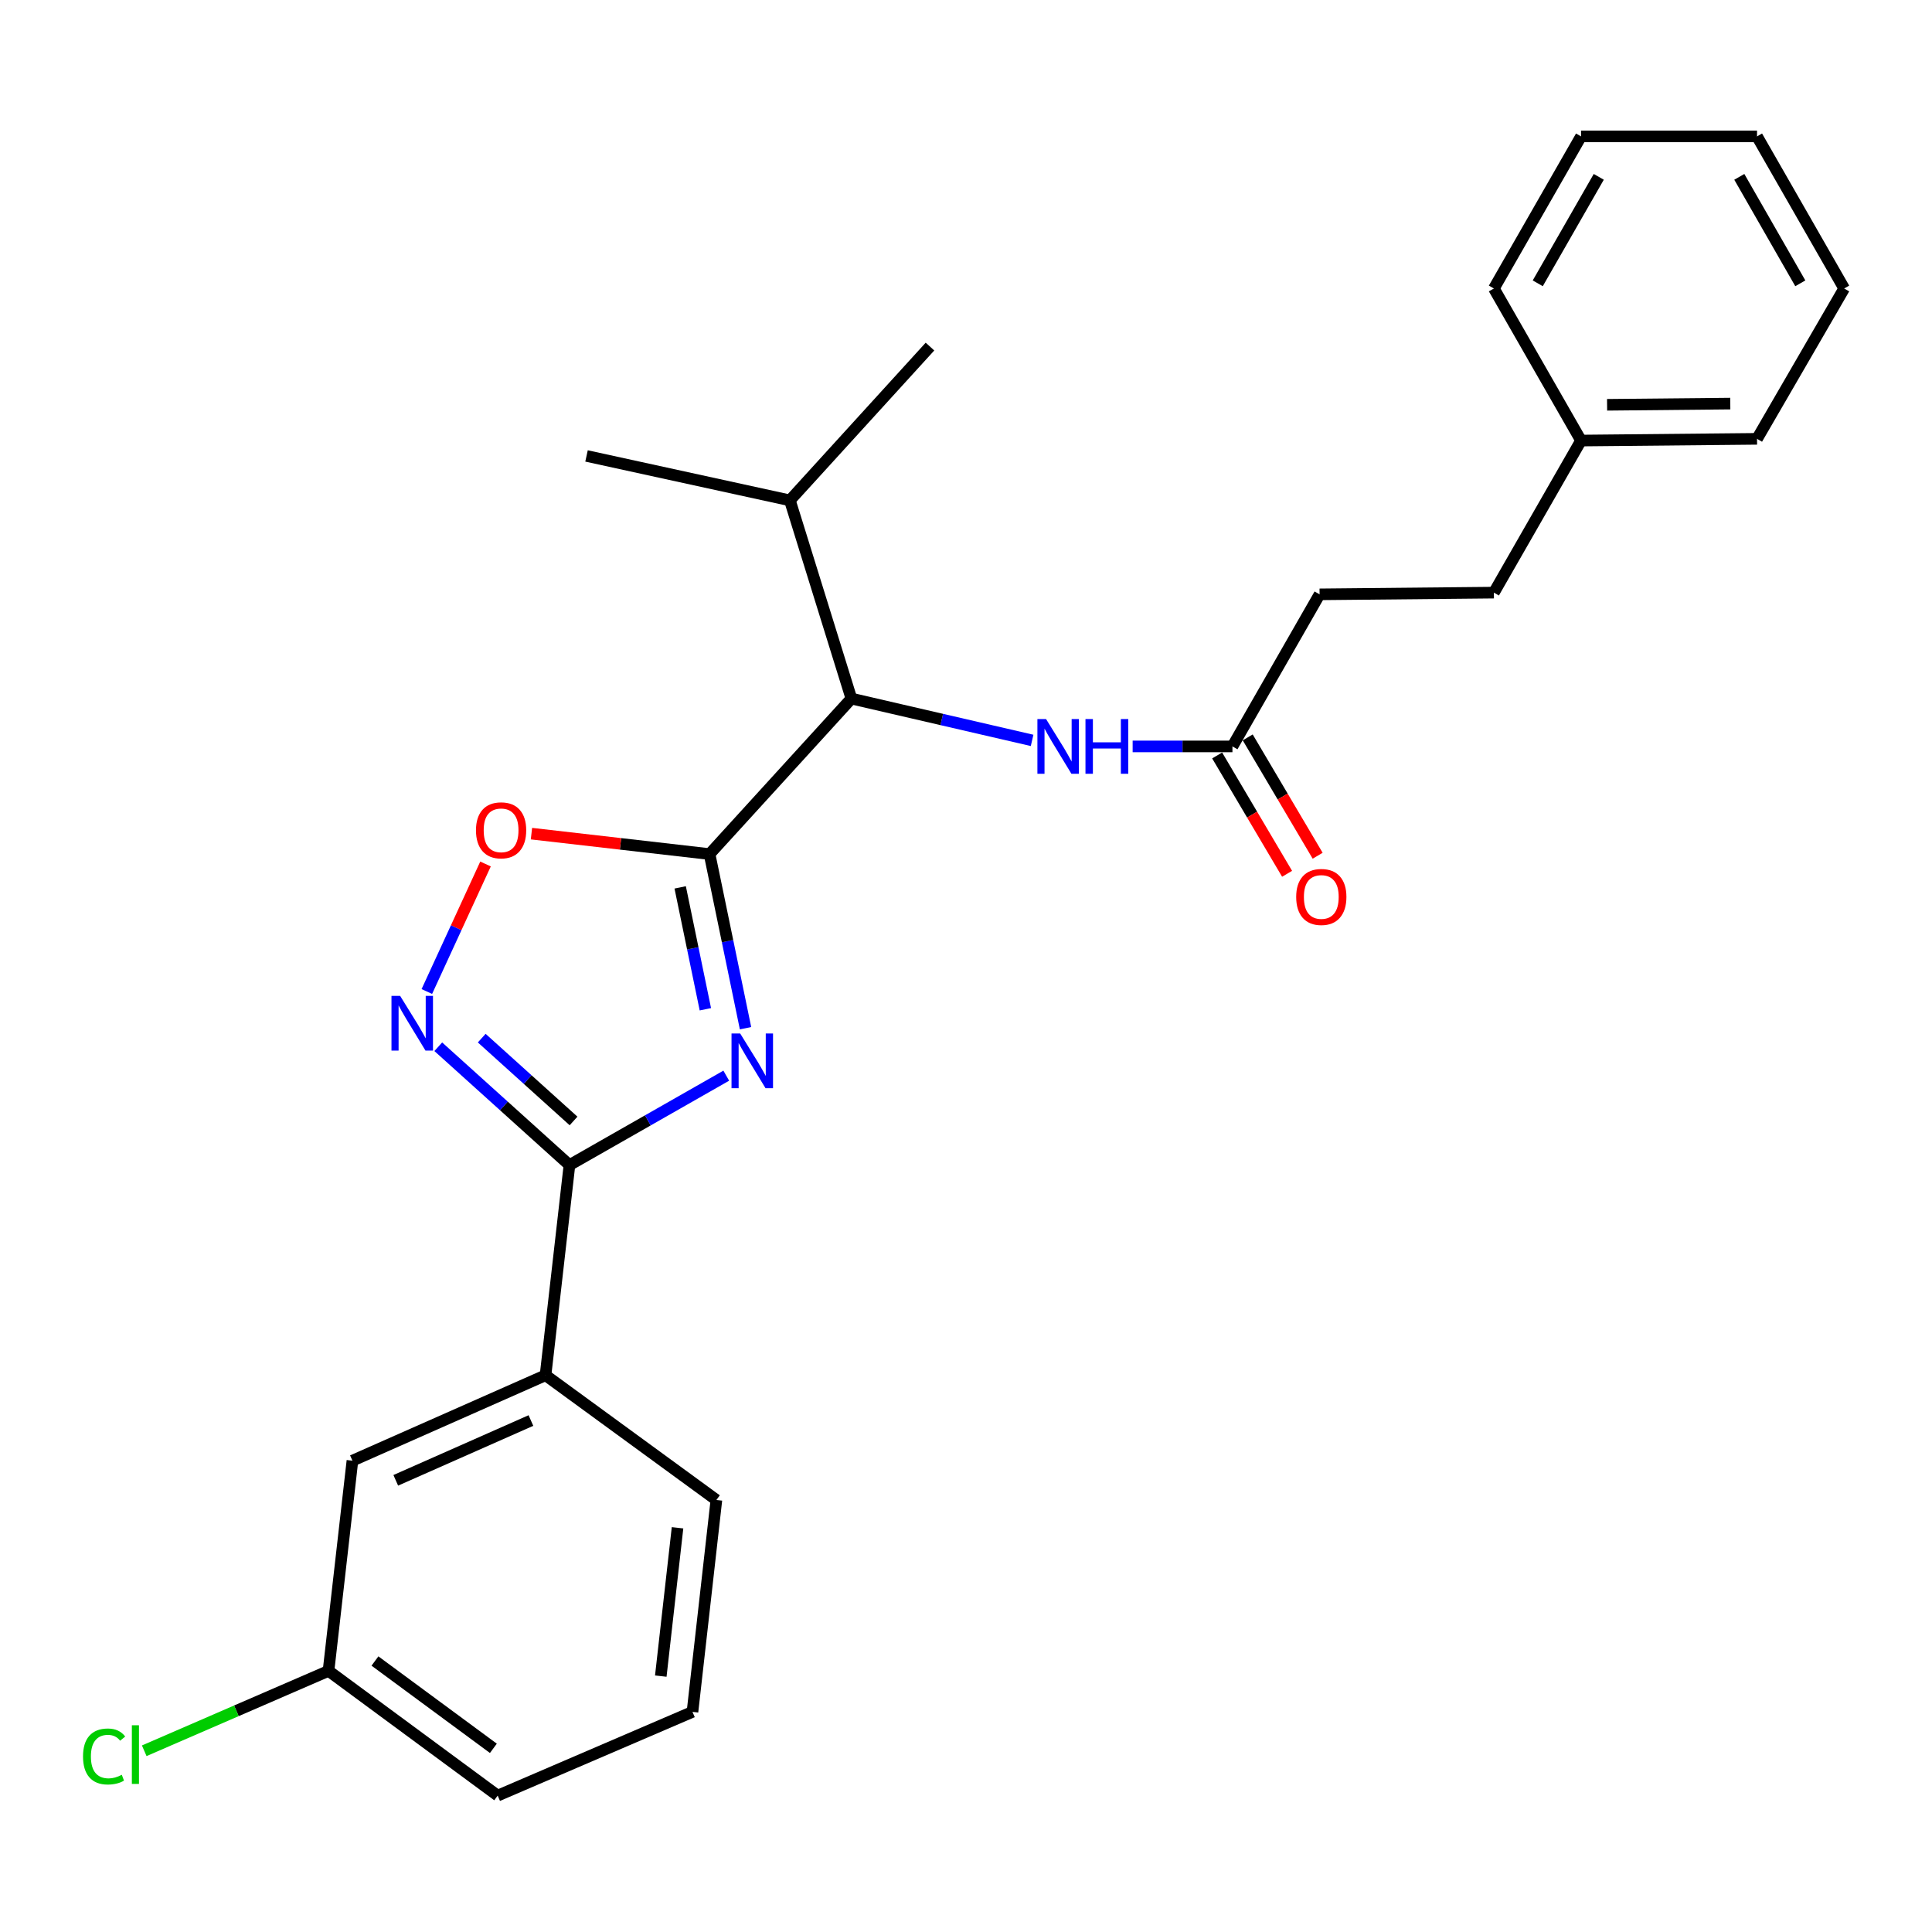 <?xml version='1.0' encoding='iso-8859-1'?>
<svg version='1.1' baseProfile='full'
              xmlns='http://www.w3.org/2000/svg'
                      xmlns:rdkit='http://www.rdkit.org/xml'
                      xmlns:xlink='http://www.w3.org/1999/xlink'
                  xml:space='preserve'
width='1000px' height='1000px' viewBox='0 0 1000 1000'>
<!-- END OF HEADER -->
<rect style='opacity:1.0;fill:#FFFFFF;stroke:none' width='1000' height='1000' x='0' y='0'> </rect>
<path class='bond-0' d='M 534.213,383.224 L 487.446,372.403' style='fill:none;fill-rule:evenodd;stroke:#0000FF;stroke-width:6px;stroke-linecap:butt;stroke-linejoin:miter;stroke-opacity:1' />
<path class='bond-0' d='M 487.446,372.403 L 440.679,361.581' style='fill:none;fill-rule:evenodd;stroke:#000000;stroke-width:6px;stroke-linecap:butt;stroke-linejoin:miter;stroke-opacity:1' />
<path class='bond-1' d='M 586.254,386.345 L 612.08,386.345' style='fill:none;fill-rule:evenodd;stroke:#0000FF;stroke-width:6px;stroke-linecap:butt;stroke-linejoin:miter;stroke-opacity:1' />
<path class='bond-1' d='M 612.08,386.345 L 637.906,386.345' style='fill:none;fill-rule:evenodd;stroke:#000000;stroke-width:6px;stroke-linecap:butt;stroke-linejoin:miter;stroke-opacity:1' />
<path class='bond-2' d='M 629.997,391.019 L 648.096,421.647' style='fill:none;fill-rule:evenodd;stroke:#000000;stroke-width:6px;stroke-linecap:butt;stroke-linejoin:miter;stroke-opacity:1' />
<path class='bond-2' d='M 648.096,421.647 L 666.196,452.274' style='fill:none;fill-rule:evenodd;stroke:#FF0000;stroke-width:6px;stroke-linecap:butt;stroke-linejoin:miter;stroke-opacity:1' />
<path class='bond-2' d='M 645.816,381.671 L 663.915,412.299' style='fill:none;fill-rule:evenodd;stroke:#000000;stroke-width:6px;stroke-linecap:butt;stroke-linejoin:miter;stroke-opacity:1' />
<path class='bond-2' d='M 663.915,412.299 L 682.014,442.926' style='fill:none;fill-rule:evenodd;stroke:#FF0000;stroke-width:6px;stroke-linecap:butt;stroke-linejoin:miter;stroke-opacity:1' />
<path class='bond-3' d='M 637.906,386.345 L 683.015,307.632' style='fill:none;fill-rule:evenodd;stroke:#000000;stroke-width:6px;stroke-linecap:butt;stroke-linejoin:miter;stroke-opacity:1' />
<path class='bond-4' d='M 294.747,603.039 L 335.329,579.902' style='fill:none;fill-rule:evenodd;stroke:#000000;stroke-width:6px;stroke-linecap:butt;stroke-linejoin:miter;stroke-opacity:1' />
<path class='bond-4' d='M 335.329,579.902 L 375.911,556.765' style='fill:none;fill-rule:evenodd;stroke:#0000FF;stroke-width:6px;stroke-linecap:butt;stroke-linejoin:miter;stroke-opacity:1' />
<path class='bond-5' d='M 294.747,603.039 L 260.798,572.416' style='fill:none;fill-rule:evenodd;stroke:#000000;stroke-width:6px;stroke-linecap:butt;stroke-linejoin:miter;stroke-opacity:1' />
<path class='bond-5' d='M 260.798,572.416 L 226.849,541.793' style='fill:none;fill-rule:evenodd;stroke:#0000FF;stroke-width:6px;stroke-linecap:butt;stroke-linejoin:miter;stroke-opacity:1' />
<path class='bond-5' d='M 296.869,580.208 L 273.105,558.772' style='fill:none;fill-rule:evenodd;stroke:#000000;stroke-width:6px;stroke-linecap:butt;stroke-linejoin:miter;stroke-opacity:1' />
<path class='bond-5' d='M 273.105,558.772 L 249.341,537.336' style='fill:none;fill-rule:evenodd;stroke:#0000FF;stroke-width:6px;stroke-linecap:butt;stroke-linejoin:miter;stroke-opacity:1' />
<path class='bond-6' d='M 294.747,603.039 L 282.365,711.824' style='fill:none;fill-rule:evenodd;stroke:#000000;stroke-width:6px;stroke-linecap:butt;stroke-linejoin:miter;stroke-opacity:1' />
<path class='bond-7' d='M 385.885,532.198 L 376.574,487.134' style='fill:none;fill-rule:evenodd;stroke:#0000FF;stroke-width:6px;stroke-linecap:butt;stroke-linejoin:miter;stroke-opacity:1' />
<path class='bond-7' d='M 376.574,487.134 L 367.264,442.07' style='fill:none;fill-rule:evenodd;stroke:#000000;stroke-width:6px;stroke-linecap:butt;stroke-linejoin:miter;stroke-opacity:1' />
<path class='bond-7' d='M 365.097,522.396 L 358.58,490.852' style='fill:none;fill-rule:evenodd;stroke:#0000FF;stroke-width:6px;stroke-linecap:butt;stroke-linejoin:miter;stroke-opacity:1' />
<path class='bond-7' d='M 358.58,490.852 L 352.063,459.307' style='fill:none;fill-rule:evenodd;stroke:#000000;stroke-width:6px;stroke-linecap:butt;stroke-linejoin:miter;stroke-opacity:1' />
<path class='bond-8' d='M 367.264,442.07 L 321.173,436.781' style='fill:none;fill-rule:evenodd;stroke:#000000;stroke-width:6px;stroke-linecap:butt;stroke-linejoin:miter;stroke-opacity:1' />
<path class='bond-8' d='M 321.173,436.781 L 275.082,431.491' style='fill:none;fill-rule:evenodd;stroke:#FF0000;stroke-width:6px;stroke-linecap:butt;stroke-linejoin:miter;stroke-opacity:1' />
<path class='bond-9' d='M 367.264,442.07 L 440.679,361.581' style='fill:none;fill-rule:evenodd;stroke:#000000;stroke-width:6px;stroke-linecap:butt;stroke-linejoin:miter;stroke-opacity:1' />
<path class='bond-10' d='M 251.308,447.198 L 236.119,480.202' style='fill:none;fill-rule:evenodd;stroke:#FF0000;stroke-width:6px;stroke-linecap:butt;stroke-linejoin:miter;stroke-opacity:1' />
<path class='bond-10' d='M 236.119,480.202 L 220.93,513.205' style='fill:none;fill-rule:evenodd;stroke:#0000FF;stroke-width:6px;stroke-linecap:butt;stroke-linejoin:miter;stroke-opacity:1' />
<path class='bond-11' d='M 282.365,711.824 L 182.419,756.045' style='fill:none;fill-rule:evenodd;stroke:#000000;stroke-width:6px;stroke-linecap:butt;stroke-linejoin:miter;stroke-opacity:1' />
<path class='bond-11' d='M 274.808,735.26 L 204.846,766.215' style='fill:none;fill-rule:evenodd;stroke:#000000;stroke-width:6px;stroke-linecap:butt;stroke-linejoin:miter;stroke-opacity:1' />
<path class='bond-12' d='M 282.365,711.824 L 370.806,776.389' style='fill:none;fill-rule:evenodd;stroke:#000000;stroke-width:6px;stroke-linecap:butt;stroke-linejoin:miter;stroke-opacity:1' />
<path class='bond-13' d='M 182.419,756.045 L 170.037,864.841' style='fill:none;fill-rule:evenodd;stroke:#000000;stroke-width:6px;stroke-linecap:butt;stroke-linejoin:miter;stroke-opacity:1' />
<path class='bond-14' d='M 170.037,864.841 L 122.346,885.518' style='fill:none;fill-rule:evenodd;stroke:#000000;stroke-width:6px;stroke-linecap:butt;stroke-linejoin:miter;stroke-opacity:1' />
<path class='bond-14' d='M 122.346,885.518 L 74.655,906.195' style='fill:none;fill-rule:evenodd;stroke:#00CC00;stroke-width:6px;stroke-linecap:butt;stroke-linejoin:miter;stroke-opacity:1' />
<path class='bond-15' d='M 170.037,864.841 L 257.601,929.406' style='fill:none;fill-rule:evenodd;stroke:#000000;stroke-width:6px;stroke-linecap:butt;stroke-linejoin:miter;stroke-opacity:1' />
<path class='bond-15' d='M 194.076,859.737 L 255.37,904.932' style='fill:none;fill-rule:evenodd;stroke:#000000;stroke-width:6px;stroke-linecap:butt;stroke-linejoin:miter;stroke-opacity:1' />
<path class='bond-16' d='M 358.424,886.063 L 370.806,776.389' style='fill:none;fill-rule:evenodd;stroke:#000000;stroke-width:6px;stroke-linecap:butt;stroke-linejoin:miter;stroke-opacity:1' />
<path class='bond-16' d='M 342.023,867.551 L 350.691,790.779' style='fill:none;fill-rule:evenodd;stroke:#000000;stroke-width:6px;stroke-linecap:butt;stroke-linejoin:miter;stroke-opacity:1' />
<path class='bond-17' d='M 358.424,886.063 L 257.601,929.406' style='fill:none;fill-rule:evenodd;stroke:#000000;stroke-width:6px;stroke-linecap:butt;stroke-linejoin:miter;stroke-opacity:1' />
<path class='bond-18' d='M 440.679,361.581 L 408.841,258.991' style='fill:none;fill-rule:evenodd;stroke:#000000;stroke-width:6px;stroke-linecap:butt;stroke-linejoin:miter;stroke-opacity:1' />
<path class='bond-19' d='M 408.841,258.991 L 481.358,179.39' style='fill:none;fill-rule:evenodd;stroke:#000000;stroke-width:6px;stroke-linecap:butt;stroke-linejoin:miter;stroke-opacity:1' />
<path class='bond-20' d='M 408.841,258.991 L 303.587,235.993' style='fill:none;fill-rule:evenodd;stroke:#000000;stroke-width:6px;stroke-linecap:butt;stroke-linejoin:miter;stroke-opacity:1' />
<path class='bond-21' d='M 683.015,307.632 L 773.233,306.744' style='fill:none;fill-rule:evenodd;stroke:#000000;stroke-width:6px;stroke-linecap:butt;stroke-linejoin:miter;stroke-opacity:1' />
<path class='bond-22' d='M 773.233,306.744 L 818.341,228.031' style='fill:none;fill-rule:evenodd;stroke:#000000;stroke-width:6px;stroke-linecap:butt;stroke-linejoin:miter;stroke-opacity:1' />
<path class='bond-23' d='M 818.341,228.031 L 909.437,227.143' style='fill:none;fill-rule:evenodd;stroke:#000000;stroke-width:6px;stroke-linecap:butt;stroke-linejoin:miter;stroke-opacity:1' />
<path class='bond-23' d='M 831.827,209.524 L 895.593,208.902' style='fill:none;fill-rule:evenodd;stroke:#000000;stroke-width:6px;stroke-linecap:butt;stroke-linejoin:miter;stroke-opacity:1' />
<path class='bond-24' d='M 818.341,228.031 L 773.233,149.318' style='fill:none;fill-rule:evenodd;stroke:#000000;stroke-width:6px;stroke-linecap:butt;stroke-linejoin:miter;stroke-opacity:1' />
<path class='bond-25' d='M 909.437,227.143 L 954.545,149.318' style='fill:none;fill-rule:evenodd;stroke:#000000;stroke-width:6px;stroke-linecap:butt;stroke-linejoin:miter;stroke-opacity:1' />
<path class='bond-26' d='M 773.233,149.318 L 818.341,70.594' style='fill:none;fill-rule:evenodd;stroke:#000000;stroke-width:6px;stroke-linecap:butt;stroke-linejoin:miter;stroke-opacity:1' />
<path class='bond-26' d='M 795.941,146.644 L 827.518,91.538' style='fill:none;fill-rule:evenodd;stroke:#000000;stroke-width:6px;stroke-linecap:butt;stroke-linejoin:miter;stroke-opacity:1' />
<path class='bond-27' d='M 954.545,149.318 L 909.437,70.594' style='fill:none;fill-rule:evenodd;stroke:#000000;stroke-width:6px;stroke-linecap:butt;stroke-linejoin:miter;stroke-opacity:1' />
<path class='bond-27' d='M 931.837,146.644 L 900.261,91.538' style='fill:none;fill-rule:evenodd;stroke:#000000;stroke-width:6px;stroke-linecap:butt;stroke-linejoin:miter;stroke-opacity:1' />
<path class='bond-28' d='M 818.341,70.594 L 909.437,70.594' style='fill:none;fill-rule:evenodd;stroke:#000000;stroke-width:6px;stroke-linecap:butt;stroke-linejoin:miter;stroke-opacity:1' />
<path  class='atom-0' d='M 541.439 372.185
L 550.719 387.185
Q 551.639 388.665, 553.119 391.345
Q 554.599 394.025, 554.679 394.185
L 554.679 372.185
L 558.439 372.185
L 558.439 400.505
L 554.559 400.505
L 544.599 384.105
Q 543.439 382.185, 542.199 379.985
Q 540.999 377.785, 540.639 377.105
L 540.639 400.505
L 536.959 400.505
L 536.959 372.185
L 541.439 372.185
' fill='#0000FF'/>
<path  class='atom-0' d='M 561.839 372.185
L 565.679 372.185
L 565.679 384.225
L 580.159 384.225
L 580.159 372.185
L 583.999 372.185
L 583.999 400.505
L 580.159 400.505
L 580.159 387.425
L 565.679 387.425
L 565.679 400.505
L 561.839 400.505
L 561.839 372.185
' fill='#0000FF'/>
<path  class='atom-3' d='M 383.114 534.93
L 392.394 549.93
Q 393.314 551.41, 394.794 554.09
Q 396.274 556.77, 396.354 556.93
L 396.354 534.93
L 400.114 534.93
L 400.114 563.25
L 396.234 563.25
L 386.274 546.85
Q 385.114 544.93, 383.874 542.73
Q 382.674 540.53, 382.314 539.85
L 382.314 563.25
L 378.634 563.25
L 378.634 534.93
L 383.114 534.93
' fill='#0000FF'/>
<path  class='atom-5' d='M 246.366 429.768
Q 246.366 422.968, 249.726 419.168
Q 253.086 415.368, 259.366 415.368
Q 265.646 415.368, 269.006 419.168
Q 272.366 422.968, 272.366 429.768
Q 272.366 436.648, 268.966 440.568
Q 265.566 444.448, 259.366 444.448
Q 253.126 444.448, 249.726 440.568
Q 246.366 436.688, 246.366 429.768
M 259.366 441.248
Q 263.686 441.248, 266.006 438.368
Q 268.366 435.448, 268.366 429.768
Q 268.366 424.208, 266.006 421.408
Q 263.686 418.568, 259.366 418.568
Q 255.046 418.568, 252.686 421.368
Q 250.366 424.168, 250.366 429.768
Q 250.366 435.488, 252.686 438.368
Q 255.046 441.248, 259.366 441.248
' fill='#FF0000'/>
<path  class='atom-6' d='M 207.11 515.474
L 216.39 530.474
Q 217.31 531.954, 218.79 534.634
Q 220.27 537.314, 220.35 537.474
L 220.35 515.474
L 224.11 515.474
L 224.11 543.794
L 220.23 543.794
L 210.27 527.394
Q 209.11 525.474, 207.87 523.274
Q 206.67 521.074, 206.31 520.394
L 206.31 543.794
L 202.63 543.794
L 202.63 515.474
L 207.11 515.474
' fill='#0000FF'/>
<path  class='atom-10' d='M 42.971 909.153
Q 42.971 902.113, 46.251 898.433
Q 49.571 894.713, 55.851 894.713
Q 61.691 894.713, 64.811 898.833
L 62.171 900.993
Q 59.891 897.993, 55.851 897.993
Q 51.571 897.993, 49.291 900.873
Q 47.051 903.713, 47.051 909.153
Q 47.051 914.753, 49.371 917.633
Q 51.731 920.513, 56.291 920.513
Q 59.411 920.513, 63.051 918.633
L 64.171 921.633
Q 62.691 922.593, 60.451 923.153
Q 58.211 923.713, 55.731 923.713
Q 49.571 923.713, 46.251 919.953
Q 42.971 916.193, 42.971 909.153
' fill='#00CC00'/>
<path  class='atom-10' d='M 68.251 892.993
L 71.931 892.993
L 71.931 923.353
L 68.251 923.353
L 68.251 892.993
' fill='#00CC00'/>
<path  class='atom-18' d='M 670.903 464.26
Q 670.903 457.46, 674.263 453.66
Q 677.623 449.86, 683.903 449.86
Q 690.183 449.86, 693.543 453.66
Q 696.903 457.46, 696.903 464.26
Q 696.903 471.14, 693.503 475.06
Q 690.103 478.94, 683.903 478.94
Q 677.663 478.94, 674.263 475.06
Q 670.903 471.18, 670.903 464.26
M 683.903 475.74
Q 688.223 475.74, 690.543 472.86
Q 692.903 469.94, 692.903 464.26
Q 692.903 458.7, 690.543 455.9
Q 688.223 453.06, 683.903 453.06
Q 679.583 453.06, 677.223 455.86
Q 674.903 458.66, 674.903 464.26
Q 674.903 469.98, 677.223 472.86
Q 679.583 475.74, 683.903 475.74
' fill='#FF0000'/>
</svg>
